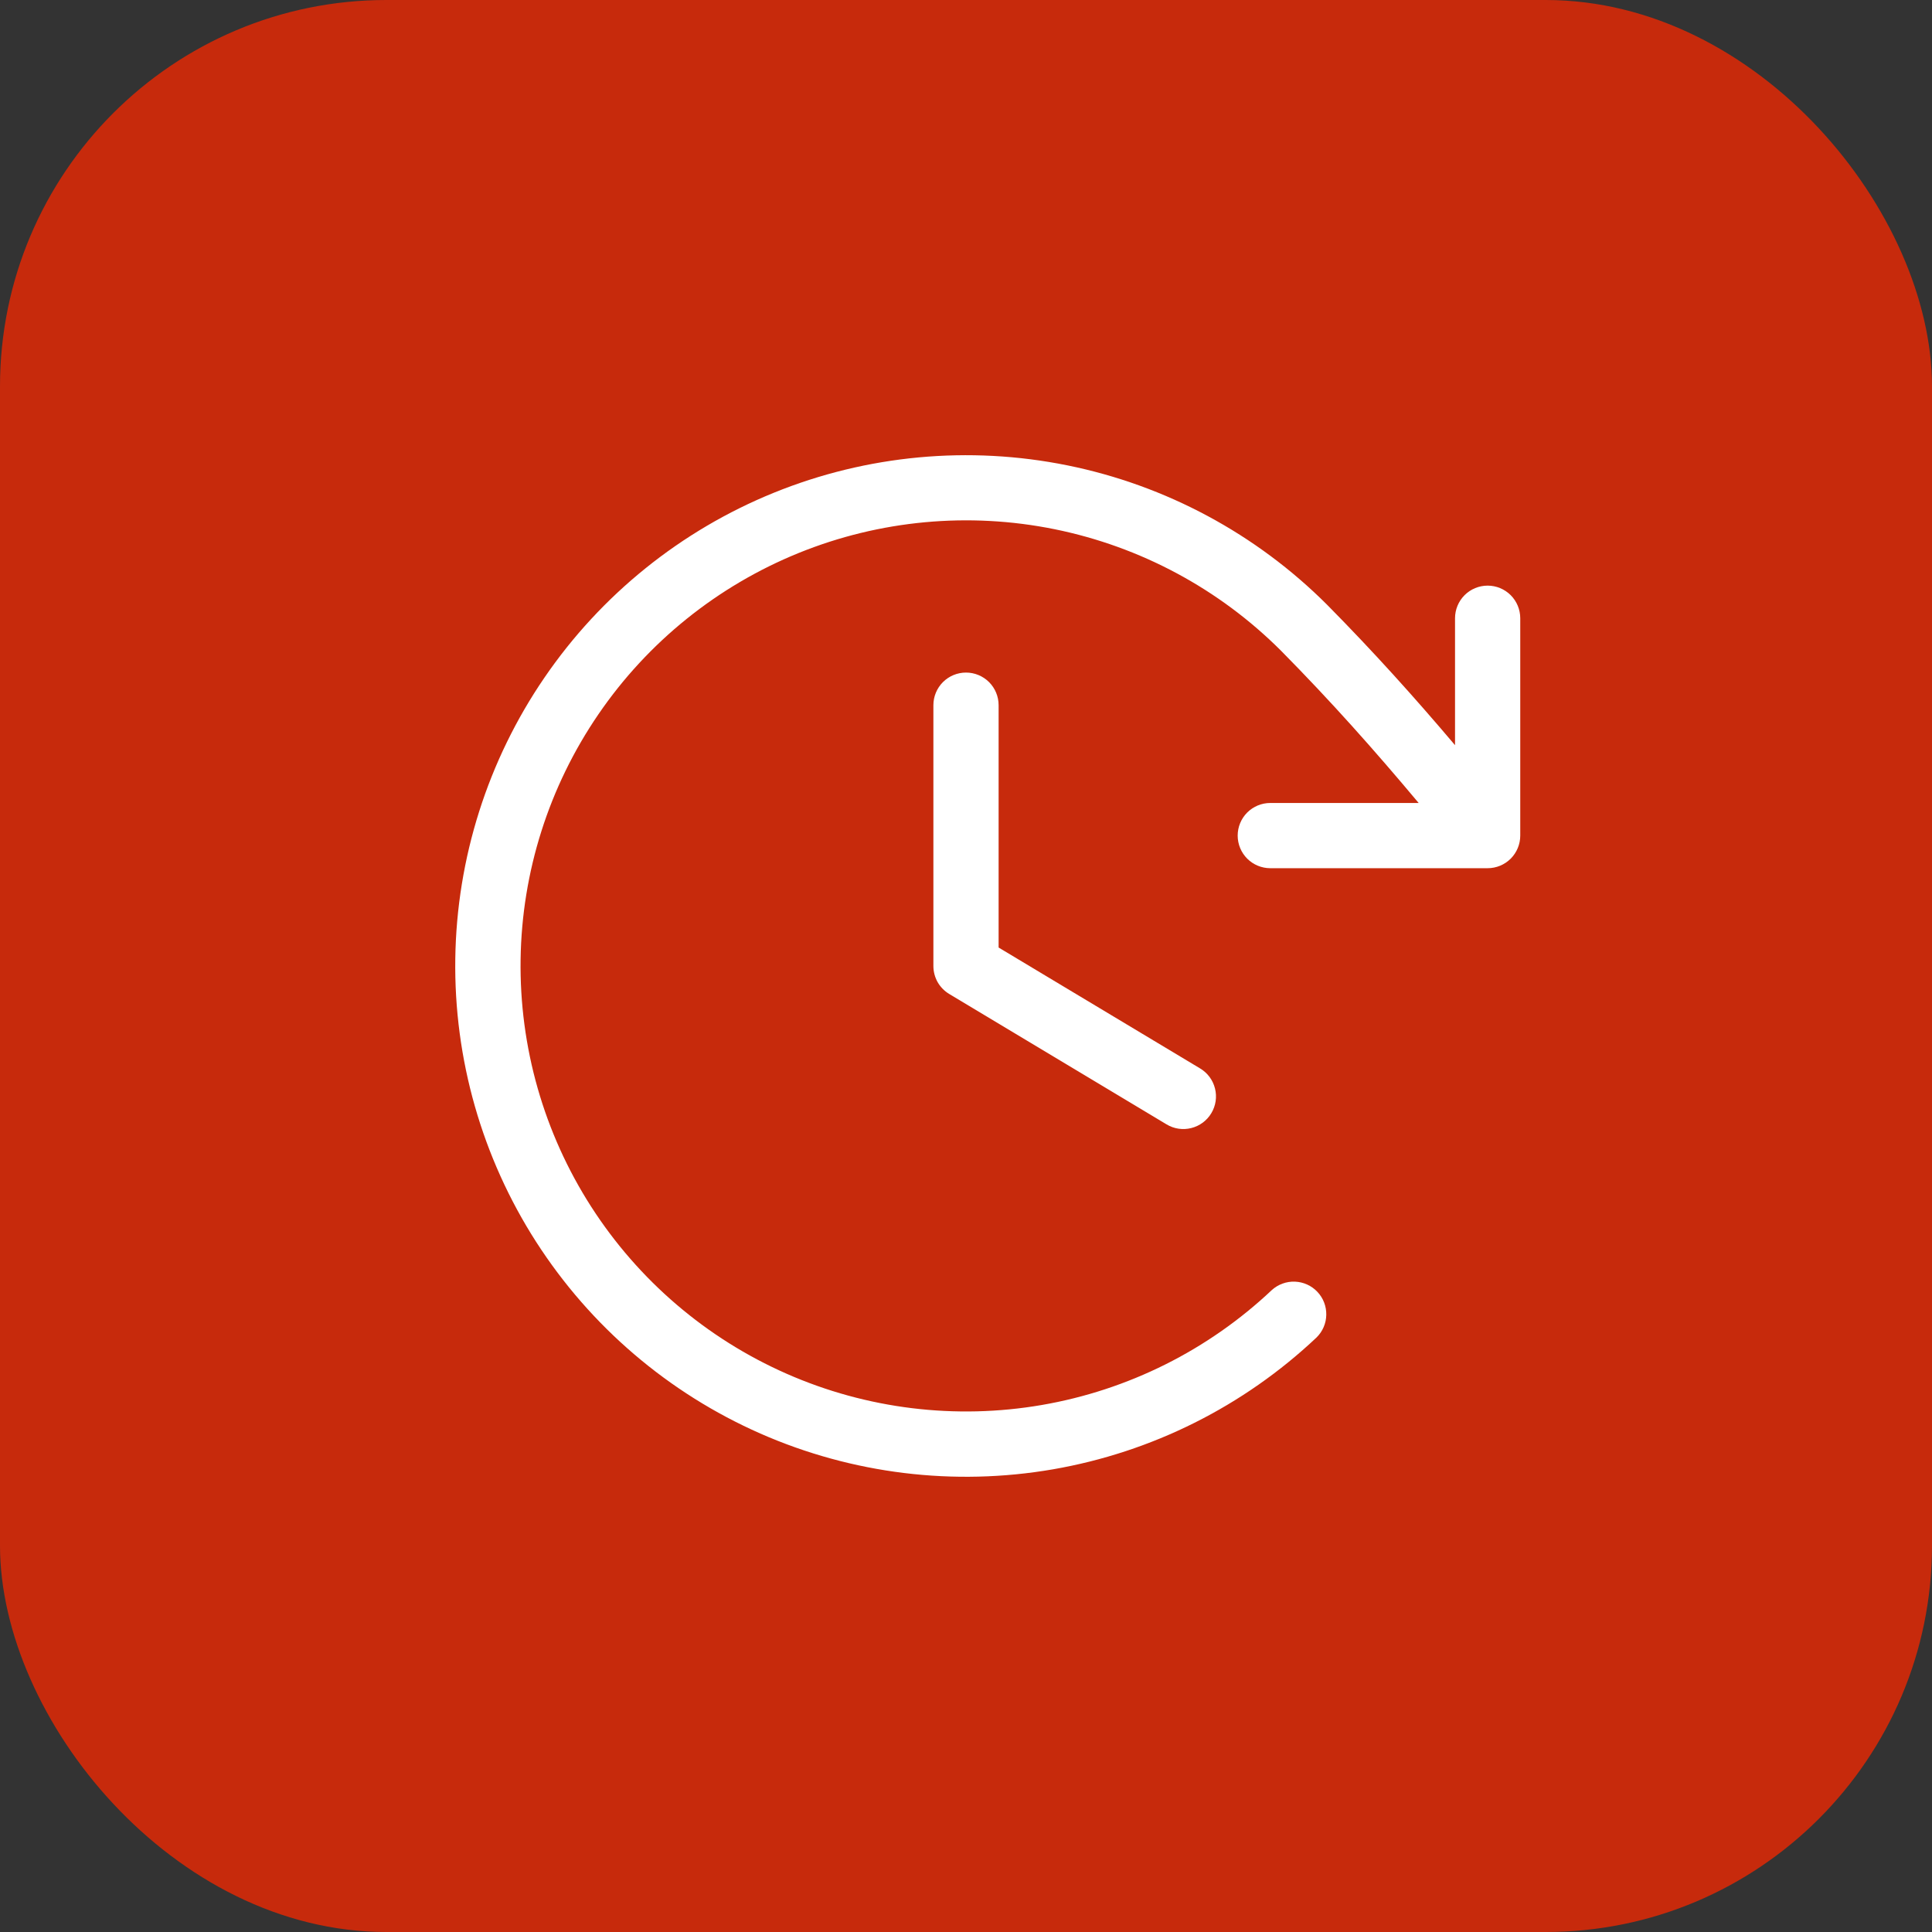<?xml version="1.0" encoding="UTF-8"?> <svg xmlns="http://www.w3.org/2000/svg" width="50" height="50" viewBox="0 0 50 50" fill="none"><rect x="0" y="0" width="50" height="50" fill="#333333" stroke="none"/> <rect width="50" height="50" rx="10" fill="#C72A0C"></rect> <path d="M25.844 18.25V24.522L31.059 27.651C31.252 27.766 31.39 27.953 31.444 28.17C31.499 28.387 31.465 28.617 31.349 28.809C31.234 29.002 31.047 29.14 30.83 29.194C30.613 29.249 30.383 29.215 30.191 29.099L24.566 25.724C24.441 25.649 24.337 25.543 24.265 25.416C24.194 25.289 24.156 25.146 24.156 25V18.25C24.156 18.026 24.245 17.812 24.403 17.653C24.562 17.495 24.776 17.406 25 17.406C25.224 17.406 25.438 17.495 25.597 17.653C25.755 17.812 25.844 18.026 25.844 18.25ZM38.5 15.156C38.276 15.156 38.062 15.245 37.903 15.403C37.745 15.562 37.656 15.776 37.656 16V19.285C36.604 18.043 35.555 16.876 34.347 15.653C32.51 13.816 30.172 12.56 27.626 12.044C25.08 11.528 22.438 11.774 20.03 12.751C17.623 13.728 15.556 15.393 14.09 17.537C12.623 19.681 11.82 22.211 11.783 24.808C11.745 27.406 12.474 29.958 13.878 32.144C15.283 34.33 17.3 36.053 19.678 37.1C22.056 38.146 24.69 38.468 27.25 38.026C29.811 37.583 32.184 36.396 34.073 34.613C34.23 34.458 34.321 34.248 34.324 34.027C34.328 33.806 34.246 33.593 34.094 33.433C33.943 33.272 33.734 33.178 33.514 33.169C33.293 33.16 33.078 33.239 32.914 33.387C31.266 34.942 29.195 35.976 26.962 36.361C24.729 36.746 22.431 36.465 20.357 35.552C18.283 34.639 16.524 33.135 15.299 31.228C14.075 29.321 13.44 27.095 13.473 24.829C13.506 22.563 14.206 20.357 15.486 18.487C16.765 16.616 18.568 15.165 20.668 14.312C22.768 13.46 25.072 13.246 27.293 13.696C29.515 14.147 31.554 15.241 33.156 16.844C34.456 18.16 35.572 19.417 36.715 20.781H32.875C32.651 20.781 32.437 20.87 32.278 21.028C32.12 21.187 32.031 21.401 32.031 21.625C32.031 21.849 32.12 22.063 32.278 22.222C32.437 22.38 32.651 22.469 32.875 22.469H38.5C38.724 22.469 38.938 22.38 39.097 22.222C39.255 22.063 39.344 21.849 39.344 21.625V16C39.344 15.776 39.255 15.562 39.097 15.403C38.938 15.245 38.724 15.156 38.5 15.156Z" fill="white"></path> </svg> 